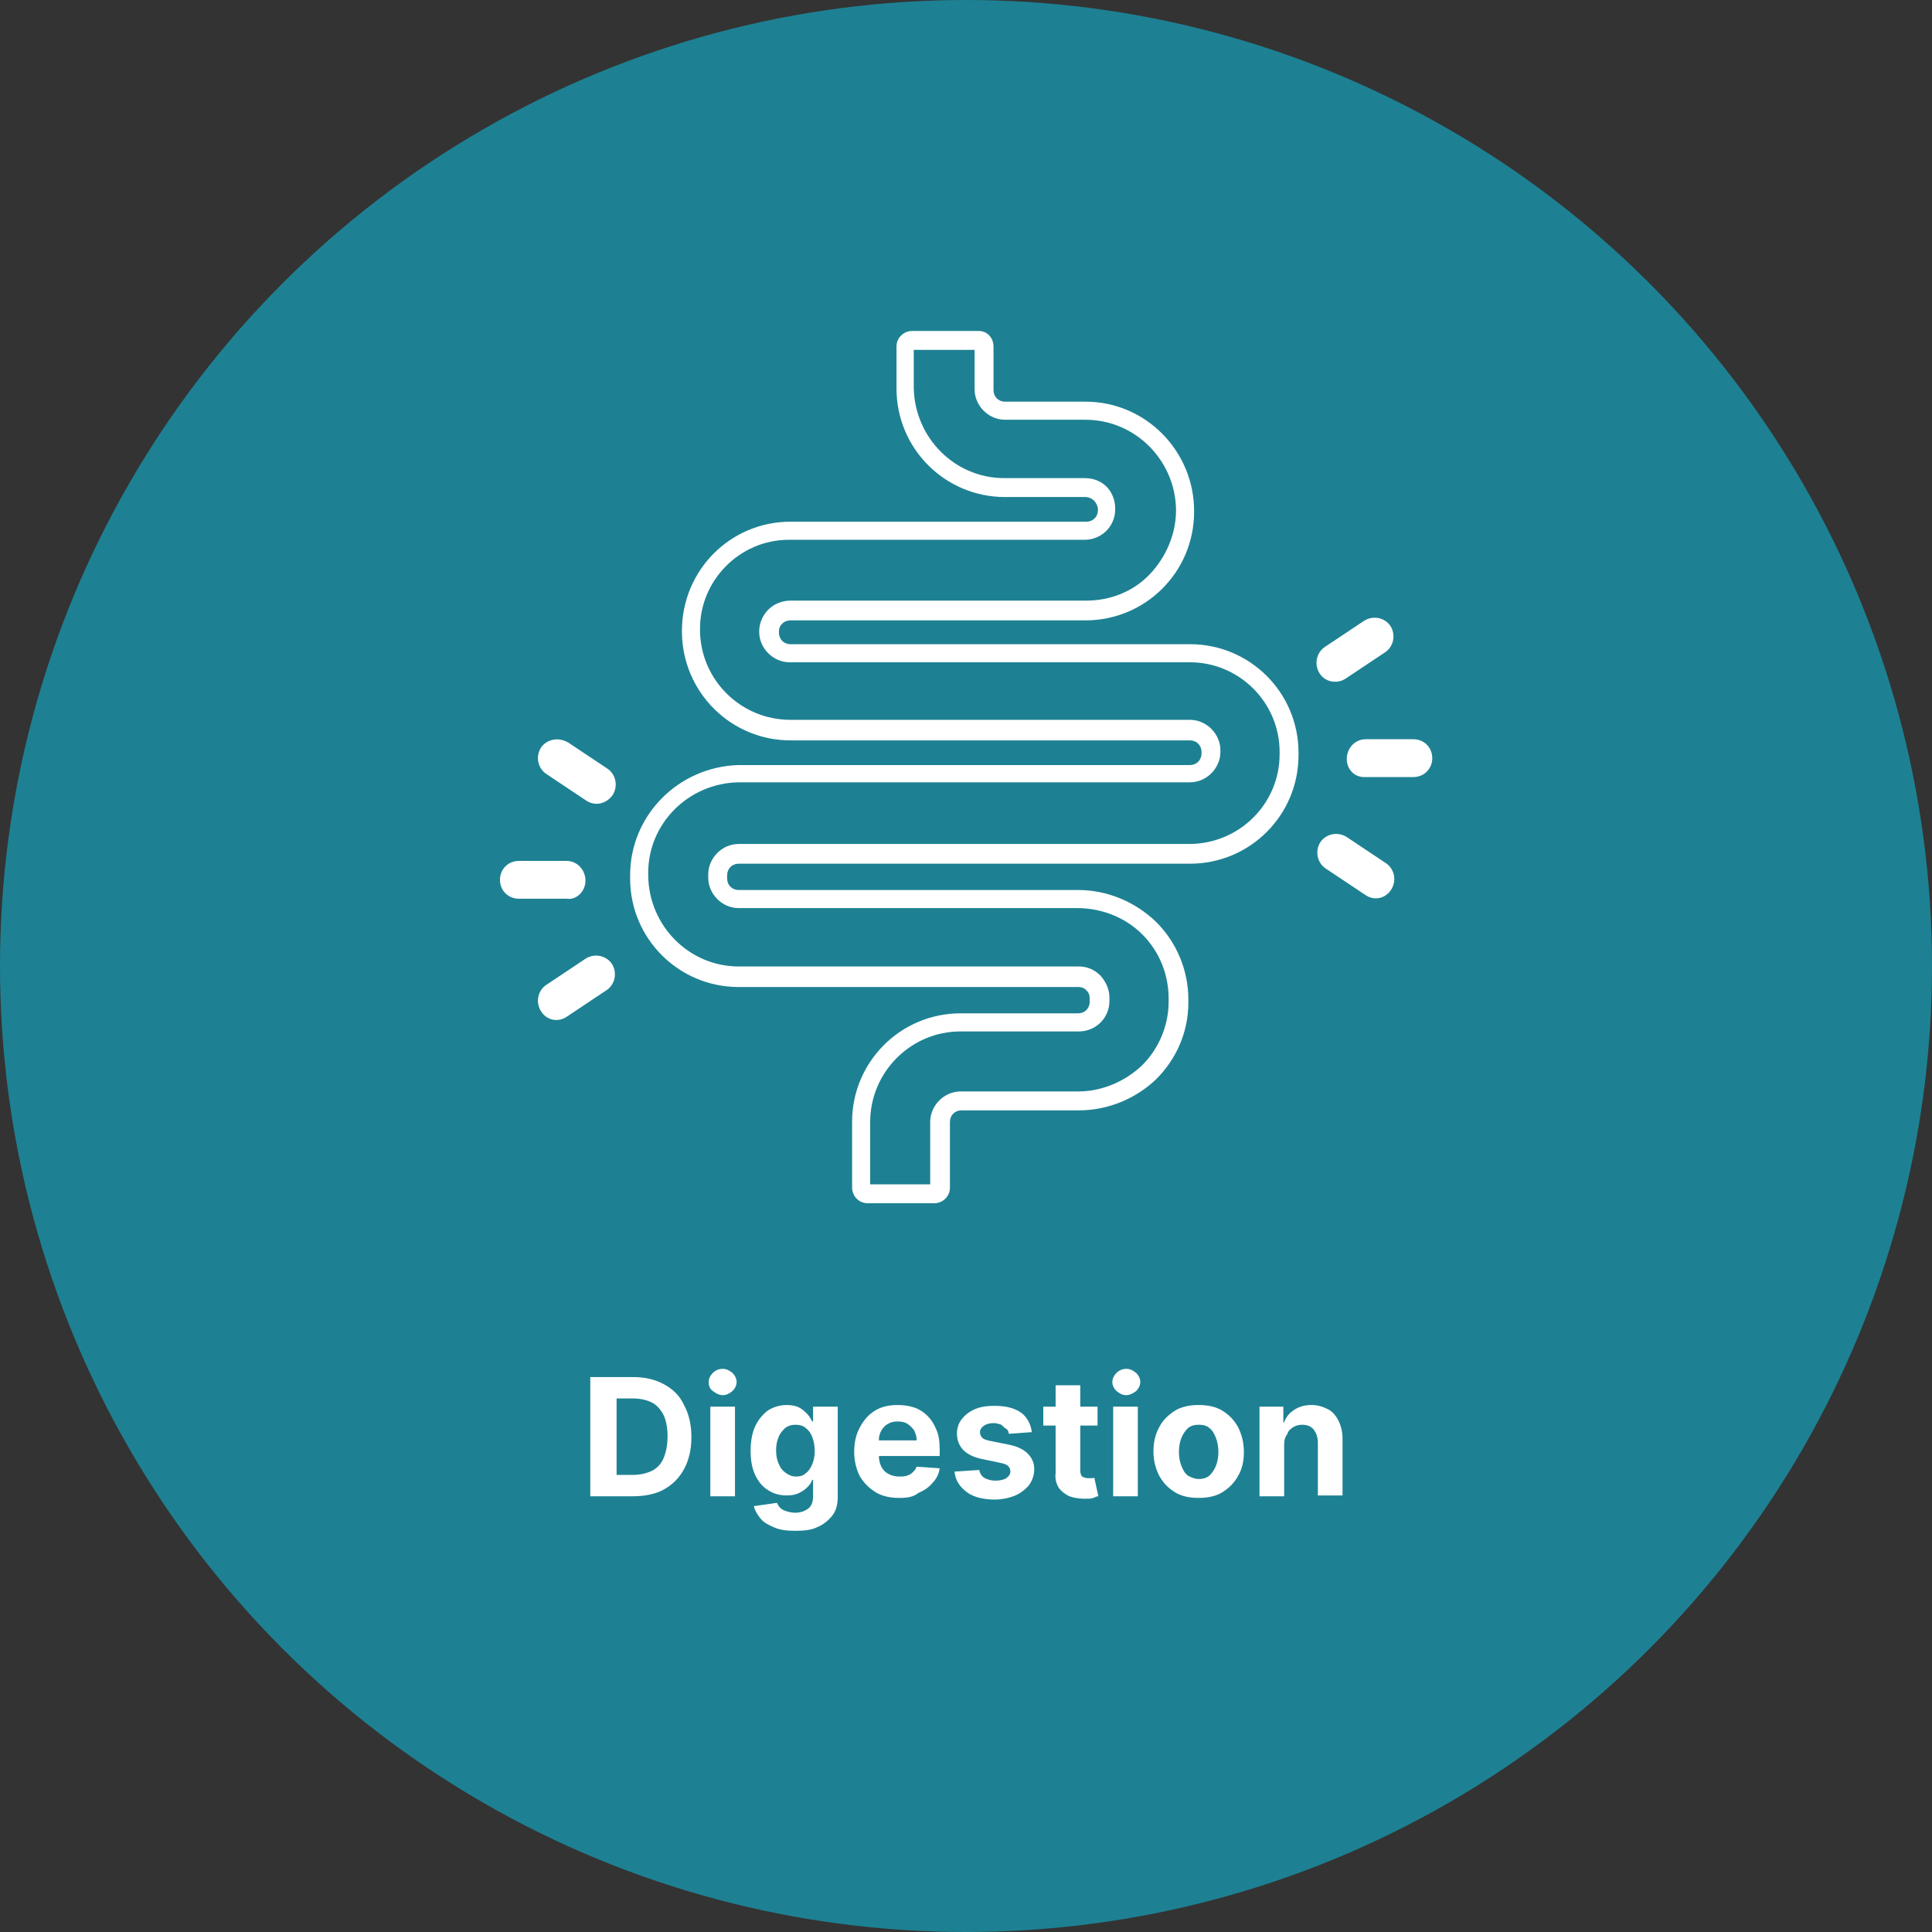 <?xml version="1.0" encoding="utf-8"?>
<!-- Generator: Adobe Illustrator 26.3.1, SVG Export Plug-In . SVG Version: 6.00 Build 0)  -->
<svg version="1.1" id="Layer_1" xmlns="http://www.w3.org/2000/svg" xmlns:xlink="http://www.w3.org/1999/xlink" x="0px" y="0px"
	 viewBox="0 0 235 235" style="enable-background:new 0 0 235 235;" xml:space="preserve">
<rect x="0" y="0" width="235" height="235" fill="#333333" stroke="none"/>
<style type="text/css">
	.st0{fill:#1D8193;}
	.st1{enable-background:new    ;}
	.st2{fill:#FFFFFF;}
</style>
<g>
	<g id="Wellness-benefit-3">
		<circle id="Ellipse_252" class="st0" cx="117.5" cy="117.5" r="117.5"/>
		<g class="st1">
			<path class="st2" d="M77,182h-5.2v-14.5H77c1.5,0,2.7,0.3,3.8,0.9c1.1,0.6,1.9,1.4,2.4,2.5c0.6,1.1,0.9,2.4,0.9,3.9
				s-0.3,2.8-0.9,3.9c-0.6,1.1-1.4,1.9-2.5,2.5C79.8,181.7,78.5,182,77,182z M75,179.4h2c0.9,0,1.7-0.2,2.3-0.5s1.1-0.8,1.4-1.5
				s0.5-1.6,0.5-2.7c0-1.1-0.2-2-0.5-2.6s-0.8-1.2-1.4-1.5s-1.4-0.5-2.3-0.5h-2V179.4z"/>
			<path class="st2" d="M87.9,169.7c-0.4,0-0.8-0.2-1.2-0.5s-0.5-0.7-0.5-1.1c0-0.4,0.2-0.8,0.5-1.1s0.7-0.5,1.2-0.5
				s0.8,0.2,1.2,0.5c0.3,0.3,0.5,0.7,0.5,1.1c0,0.4-0.2,0.8-0.5,1.1C88.7,169.5,88.4,169.7,87.9,169.7z M86.4,182v-10.9h3V182H86.4z
				"/>
			<path class="st2" d="M96.7,186.2c-1,0-1.8-0.1-2.5-0.4c-0.7-0.3-1.3-0.6-1.7-1.1c-0.4-0.5-0.7-1-0.8-1.5l2.8-0.4
				c0.1,0.2,0.2,0.4,0.4,0.6s0.4,0.3,0.7,0.4c0.3,0.1,0.7,0.2,1.1,0.2c0.7,0,1.2-0.2,1.6-0.5s0.6-0.8,0.6-1.5v-2h-0.1
				c-0.1,0.3-0.3,0.6-0.6,0.9c-0.3,0.3-0.6,0.5-1,0.7s-0.9,0.3-1.5,0.3c-0.8,0-1.6-0.2-2.2-0.6c-0.7-0.4-1.2-1-1.6-1.8
				s-0.6-1.8-0.6-3s0.2-2.3,0.6-3.1s0.9-1.4,1.6-1.9c0.7-0.4,1.4-0.6,2.2-0.6c0.6,0,1.1,0.1,1.5,0.3s0.7,0.5,1,0.8s0.4,0.6,0.6,0.9
				h0.1v-1.8h3v11c0,0.9-0.2,1.7-0.7,2.3s-1.1,1.1-1.9,1.4C98.7,186.1,97.8,186.2,96.7,186.2z M96.8,179.6c0.5,0,0.9-0.1,1.2-0.4
				c0.3-0.2,0.6-0.6,0.8-1.1s0.3-1,0.3-1.6s-0.1-1.2-0.3-1.7c-0.2-0.5-0.4-0.8-0.8-1.1c-0.3-0.3-0.8-0.4-1.2-0.4
				c-0.5,0-0.9,0.1-1.3,0.4c-0.3,0.3-0.6,0.6-0.8,1.1s-0.3,1-0.3,1.6s0.1,1.2,0.3,1.6c0.2,0.5,0.4,0.8,0.8,1.1
				C95.9,179.4,96.3,179.6,96.8,179.6z"/>
			<path class="st2" d="M109.4,182.2c-1.1,0-2.1-0.2-2.9-0.7s-1.4-1.1-1.9-1.9c-0.4-0.8-0.7-1.8-0.7-3c0-1.1,0.2-2.1,0.7-3
				s1-1.5,1.8-2s1.7-0.7,2.8-0.7c0.7,0,1.4,0.1,2,0.3s1.2,0.6,1.6,1c0.5,0.5,0.8,1,1.1,1.7c0.3,0.7,0.4,1.5,0.4,2.4v0.8h-9.2v-1.9
				h6.4c0-0.4-0.1-0.8-0.3-1.2c-0.2-0.3-0.5-0.6-0.8-0.8s-0.7-0.3-1.2-0.3s-0.9,0.1-1.2,0.3c-0.4,0.2-0.6,0.5-0.8,0.8
				c-0.2,0.4-0.3,0.7-0.3,1.2v1.8c0,0.5,0.1,1,0.3,1.4c0.2,0.4,0.5,0.7,0.9,0.9s0.8,0.3,1.3,0.3c0.3,0,0.6,0,0.9-0.1
				s0.5-0.2,0.7-0.4s0.4-0.4,0.5-0.7l2.8,0.2c-0.1,0.7-0.4,1.3-0.9,1.8c-0.4,0.5-1,0.9-1.7,1.2C111.1,182.1,110.3,182.2,109.4,182.2
				z"/>
			<path class="st2" d="M125.5,174.2l-2.8,0.2c0-0.2-0.1-0.5-0.3-0.6s-0.4-0.3-0.6-0.5c-0.3-0.1-0.6-0.2-0.9-0.2
				c-0.5,0-0.9,0.1-1.2,0.3c-0.3,0.2-0.5,0.5-0.5,0.8s0.1,0.5,0.3,0.7s0.6,0.3,1.1,0.4l2,0.4c1.1,0.2,1.9,0.6,2.4,1.1
				s0.8,1.1,0.8,1.9c0,0.7-0.2,1.3-0.6,1.9c-0.4,0.5-1,1-1.7,1.3s-1.6,0.5-2.5,0.5c-1.4,0-2.6-0.3-3.4-0.9s-1.4-1.4-1.5-2.5l3-0.2
				c0.1,0.4,0.3,0.8,0.7,1s0.8,0.3,1.3,0.3s1-0.1,1.3-0.3s0.5-0.5,0.5-0.8s-0.1-0.5-0.3-0.7c-0.2-0.2-0.6-0.3-1.1-0.4l-1.9-0.4
				c-1.1-0.2-1.9-0.6-2.4-1.1s-0.8-1.2-0.8-2c0-0.7,0.2-1.3,0.6-1.8s0.9-0.9,1.6-1.2s1.5-0.4,2.4-0.4c1.4,0,2.5,0.3,3.3,0.9
				C124.9,172.4,125.4,173.2,125.5,174.2z"/>
			<path class="st2" d="M133.5,171.1v2.3h-6.6v-2.3H133.5z M128.4,168.5h3v10.2c0,0.3,0,0.5,0.1,0.7s0.2,0.3,0.4,0.3
				c0.2,0.1,0.3,0.1,0.5,0.1c0.1,0,0.3,0,0.4,0c0.1,0,0.3,0,0.3-0.1l0.5,2.3c-0.2,0-0.4,0.1-0.6,0.2c-0.3,0.1-0.6,0.1-1,0.1
				c-0.7,0-1.4-0.1-1.9-0.3s-1-0.6-1.3-1c-0.3-0.5-0.5-1.1-0.4-1.8V168.5z"/>
			<path class="st2" d="M137,169.7c-0.5,0-0.8-0.2-1.2-0.5c-0.3-0.3-0.5-0.7-0.5-1.1c0-0.4,0.2-0.8,0.5-1.1s0.7-0.5,1.2-0.5
				s0.8,0.2,1.2,0.5c0.3,0.3,0.5,0.7,0.5,1.1c0,0.4-0.2,0.8-0.5,1.1C137.8,169.5,137.4,169.7,137,169.7z M135.4,182v-10.9h3V182
				H135.4z"/>
			<path class="st2" d="M145.8,182.2c-1.1,0-2.1-0.2-2.9-0.7c-0.8-0.5-1.4-1.1-1.9-2c-0.4-0.8-0.7-1.8-0.7-2.9c0-1.1,0.2-2.1,0.7-3
				c0.4-0.8,1.1-1.5,1.9-2c0.8-0.5,1.8-0.7,2.9-0.7s2.1,0.2,2.9,0.7c0.8,0.5,1.4,1.1,1.9,2c0.4,0.8,0.7,1.8,0.7,3
				c0,1.1-0.2,2.1-0.7,2.9c-0.4,0.8-1.1,1.5-1.9,2C147.9,182,146.9,182.2,145.8,182.2z M145.8,179.9c0.5,0,0.9-0.1,1.3-0.4
				c0.3-0.3,0.6-0.7,0.8-1.2s0.3-1.1,0.3-1.7c0-0.6-0.1-1.2-0.3-1.7s-0.4-0.9-0.8-1.2c-0.3-0.3-0.8-0.4-1.3-0.4s-0.9,0.1-1.3,0.4
				c-0.3,0.3-0.6,0.7-0.8,1.2s-0.3,1.1-0.3,1.7c0,0.6,0.1,1.2,0.3,1.7s0.4,0.9,0.8,1.2C144.9,179.7,145.3,179.9,145.8,179.9z"/>
			<path class="st2" d="M156.2,175.7v6.3h-3v-10.9h2.9v1.9h0.1c0.2-0.6,0.6-1.1,1.2-1.5c0.6-0.4,1.3-0.6,2.1-0.6s1.4,0.2,2,0.5
				s1,0.8,1.3,1.4s0.5,1.3,0.5,2.2v6.9h-3v-6.4c0-0.7-0.2-1.2-0.5-1.6c-0.3-0.4-0.8-0.6-1.4-0.6c-0.4,0-0.8,0.1-1.1,0.3
				s-0.6,0.4-0.7,0.8C156.3,174.8,156.2,175.2,156.2,175.7z"/>
		</g>
		<g id="digestion-2" transform="translate(59.914 36.617)">
			<g id="Group_10768" transform="translate(16.732 3.64)">
				<path id="Path_10082" class="st2" d="M41.9,2.3v4.8c0,2,1.7,3.7,3.7,3.7l0,0h9.8c6,0,10.9,4.9,11,10.9v0.1
					c0,2.9-1.2,5.7-3.2,7.8c-2,2.1-4.8,3.2-7.7,3.2h-36c-1,0-2,0.4-2.7,1.1c-0.7,0.7-1.1,1.7-1.1,2.6v0.1c0,2,1.7,3.7,3.7,3.7h48.7
					c6,0,10.9,4.9,10.9,10.9v0.3c0,6-4.9,10.9-11,10.9H13.2c-2,0-3.7,1.7-3.7,3.7v0.4c0,2,1.7,3.7,3.7,3.7h41.2
					c2.9,0,5.8,1.1,7.9,3.2c2.1,2.1,3.2,4.9,3.2,7.8v0.4c0,2.9-1.2,5.7-3.2,7.7c-2.1,2-4.9,3.2-7.8,3.2H40.2c-2,0-3.7,1.7-3.7,3.7
					v7.6h-7.3v-7.6c0-6,4.9-11,11-11h14.4c2,0,3.7-1.6,3.7-3.7v-0.4c0-1-0.4-1.9-1.1-2.7c-0.7-0.7-1.6-1.1-2.6-1.1H13.2
					c-6,0-10.9-4.9-11-11v-0.4c0-6,4.9-10.9,11-11h54.9c2,0,3.7-1.7,3.7-3.7V51c0-2-1.7-3.7-3.7-3.7H19.5c-6,0-10.9-4.8-11-10.8
					v-0.1c-0.1-6,4.8-11,10.8-11h0.1h35.9c2,0,3.7-1.6,3.7-3.7v-0.1c0-0.9-0.3-1.8-0.9-2.5c-0.7-0.8-1.7-1.2-2.8-1.2h-9.8
					c-6,0-10.9-4.9-11-11V2.3H41.9 M42.4,0h-8.1c-1,0-1.9,0.8-1.9,1.9V7c0,7.3,5.9,13.2,13.2,13.2h9.8c0.4,0,0.8,0.2,1.1,0.5
					c0.2,0.3,0.4,0.6,0.4,1v0.1c0,0.8-0.6,1.4-1.4,1.4l0,0h-36c-7.3,0-13.2,5.9-13.2,13.3v0.1v0.1c0.1,7.3,6,13.1,13.2,13.1h48.6
					c0.8,0,1.4,0.6,1.4,1.4l0,0v0.2c0,0.8-0.6,1.4-1.4,1.4l0,0H13.2C5.9,53,0,58.9,0,66.2v0.4c0,7.3,5.9,13.2,13.2,13.2h41.3
					c0.4,0,0.7,0.1,1,0.4s0.4,0.6,0.4,1v0.4c0,0.8-0.6,1.4-1.4,1.4l0,0H40.2C32.9,83,27,88.9,27,96.2l0,0v8c0,1,0.8,1.9,1.9,1.9H37
					c1,0,1.9-0.8,1.9-1.9v-8c0-0.8,0.6-1.4,1.4-1.4l0,0h14.3c3.5,0,6.9-1.4,9.4-3.8c2.5-2.5,3.9-5.8,3.9-9.3v-0.4
					c0-3.5-1.4-6.9-3.9-9.4c-2.6-2.5-6-3.9-9.5-3.9H13.2c-0.8,0-1.4-0.6-1.4-1.4l0,0v-0.4c0-0.8,0.6-1.4,1.4-1.4l0,0h54.9
					c7.3,0,13.2-5.9,13.2-13.2v-0.3c0-7.3-5.9-13.2-13.2-13.2H19.5c-0.8,0-1.4-0.6-1.4-1.4v-0.1c0-0.4,0.1-0.7,0.4-1s0.7-0.4,1-0.4
					h35.9c7.3,0,13.2-5.9,13.2-13.2v-0.1l0,0c0-7.3-5.9-13.3-13.2-13.3l0,0h-9.8c-0.8,0-1.4-0.6-1.4-1.4l0,0V1.9
					C44.2,0.8,43.4,0,42.4,0z"/>
			</g>
			<path id="Path_10083" class="st2" d="M100.6,45.3L100.6,45.3c-0.7-1.1-0.4-2.5,0.6-3.2l0,0l4.8-3.2c1.1-0.7,2.5-0.4,3.2,0.6l0,0
				l0,0c0.7,1.1,0.4,2.5-0.6,3.2l0,0l-4.8,3.2C102.8,46.6,101.3,46.4,100.6,45.3L100.6,45.3z"/>
			<path id="Path_10084" class="st2" d="M109.3,71.6L109.3,71.6c0.7-1.1,0.4-2.5-0.6-3.2l0,0l-4.8-3.2c-1.1-0.7-2.5-0.4-3.2,0.6l0,0
				l0,0c-0.7,1.1-0.4,2.5,0.6,3.2l0,0l4.8,3.2C107.2,73,108.6,72.7,109.3,71.6L109.3,71.6z"/>
			<path id="Path_10085" class="st2" d="M103.9,55.7L103.9,55.7c0-1.3,1-2.4,2.3-2.4h5.8c1.3,0,2.3,1,2.3,2.3l0,0
				c0,1.3-1,2.3-2.3,2.3h-5.8C104.9,58,103.9,57,103.9,55.7z"/>
			<path id="Path_10086" class="st2" d="M14.6,60.1L14.6,60.1c0.7-1.1,0.4-2.5-0.6-3.2l0,0l-4.8-3.2C8,53,6.6,53.3,5.9,54.3l0,0l0,0
				c-0.7,1.1-0.4,2.5,0.6,3.2l0,0l4.8,3.2C12.4,61.5,13.8,61.2,14.6,60.1z"/>
			<path id="Path_10087" class="st2" d="M5.9,86.4L5.9,86.4c-0.7-1.1-0.4-2.5,0.6-3.2l0,0l4.8-3.2c1.1-0.7,2.5-0.4,3.2,0.6l0,0l0,0
				c0.7,1.1,0.4,2.5-0.6,3.2l0,0L9.1,87C8,87.8,6.6,87.5,5.9,86.4z"/>
			<path id="Path_10088" class="st2" d="M11.3,70.5L11.3,70.5c0-1.3-1-2.4-2.3-2.4H3.2c-1.3,0-2.3,1-2.3,2.3l0,0
				c0,1.3,1,2.3,2.3,2.3H9C10.2,72.9,11.3,71.8,11.3,70.5L11.3,70.5z"/>
		</g>
	</g>
</g>
</svg>
